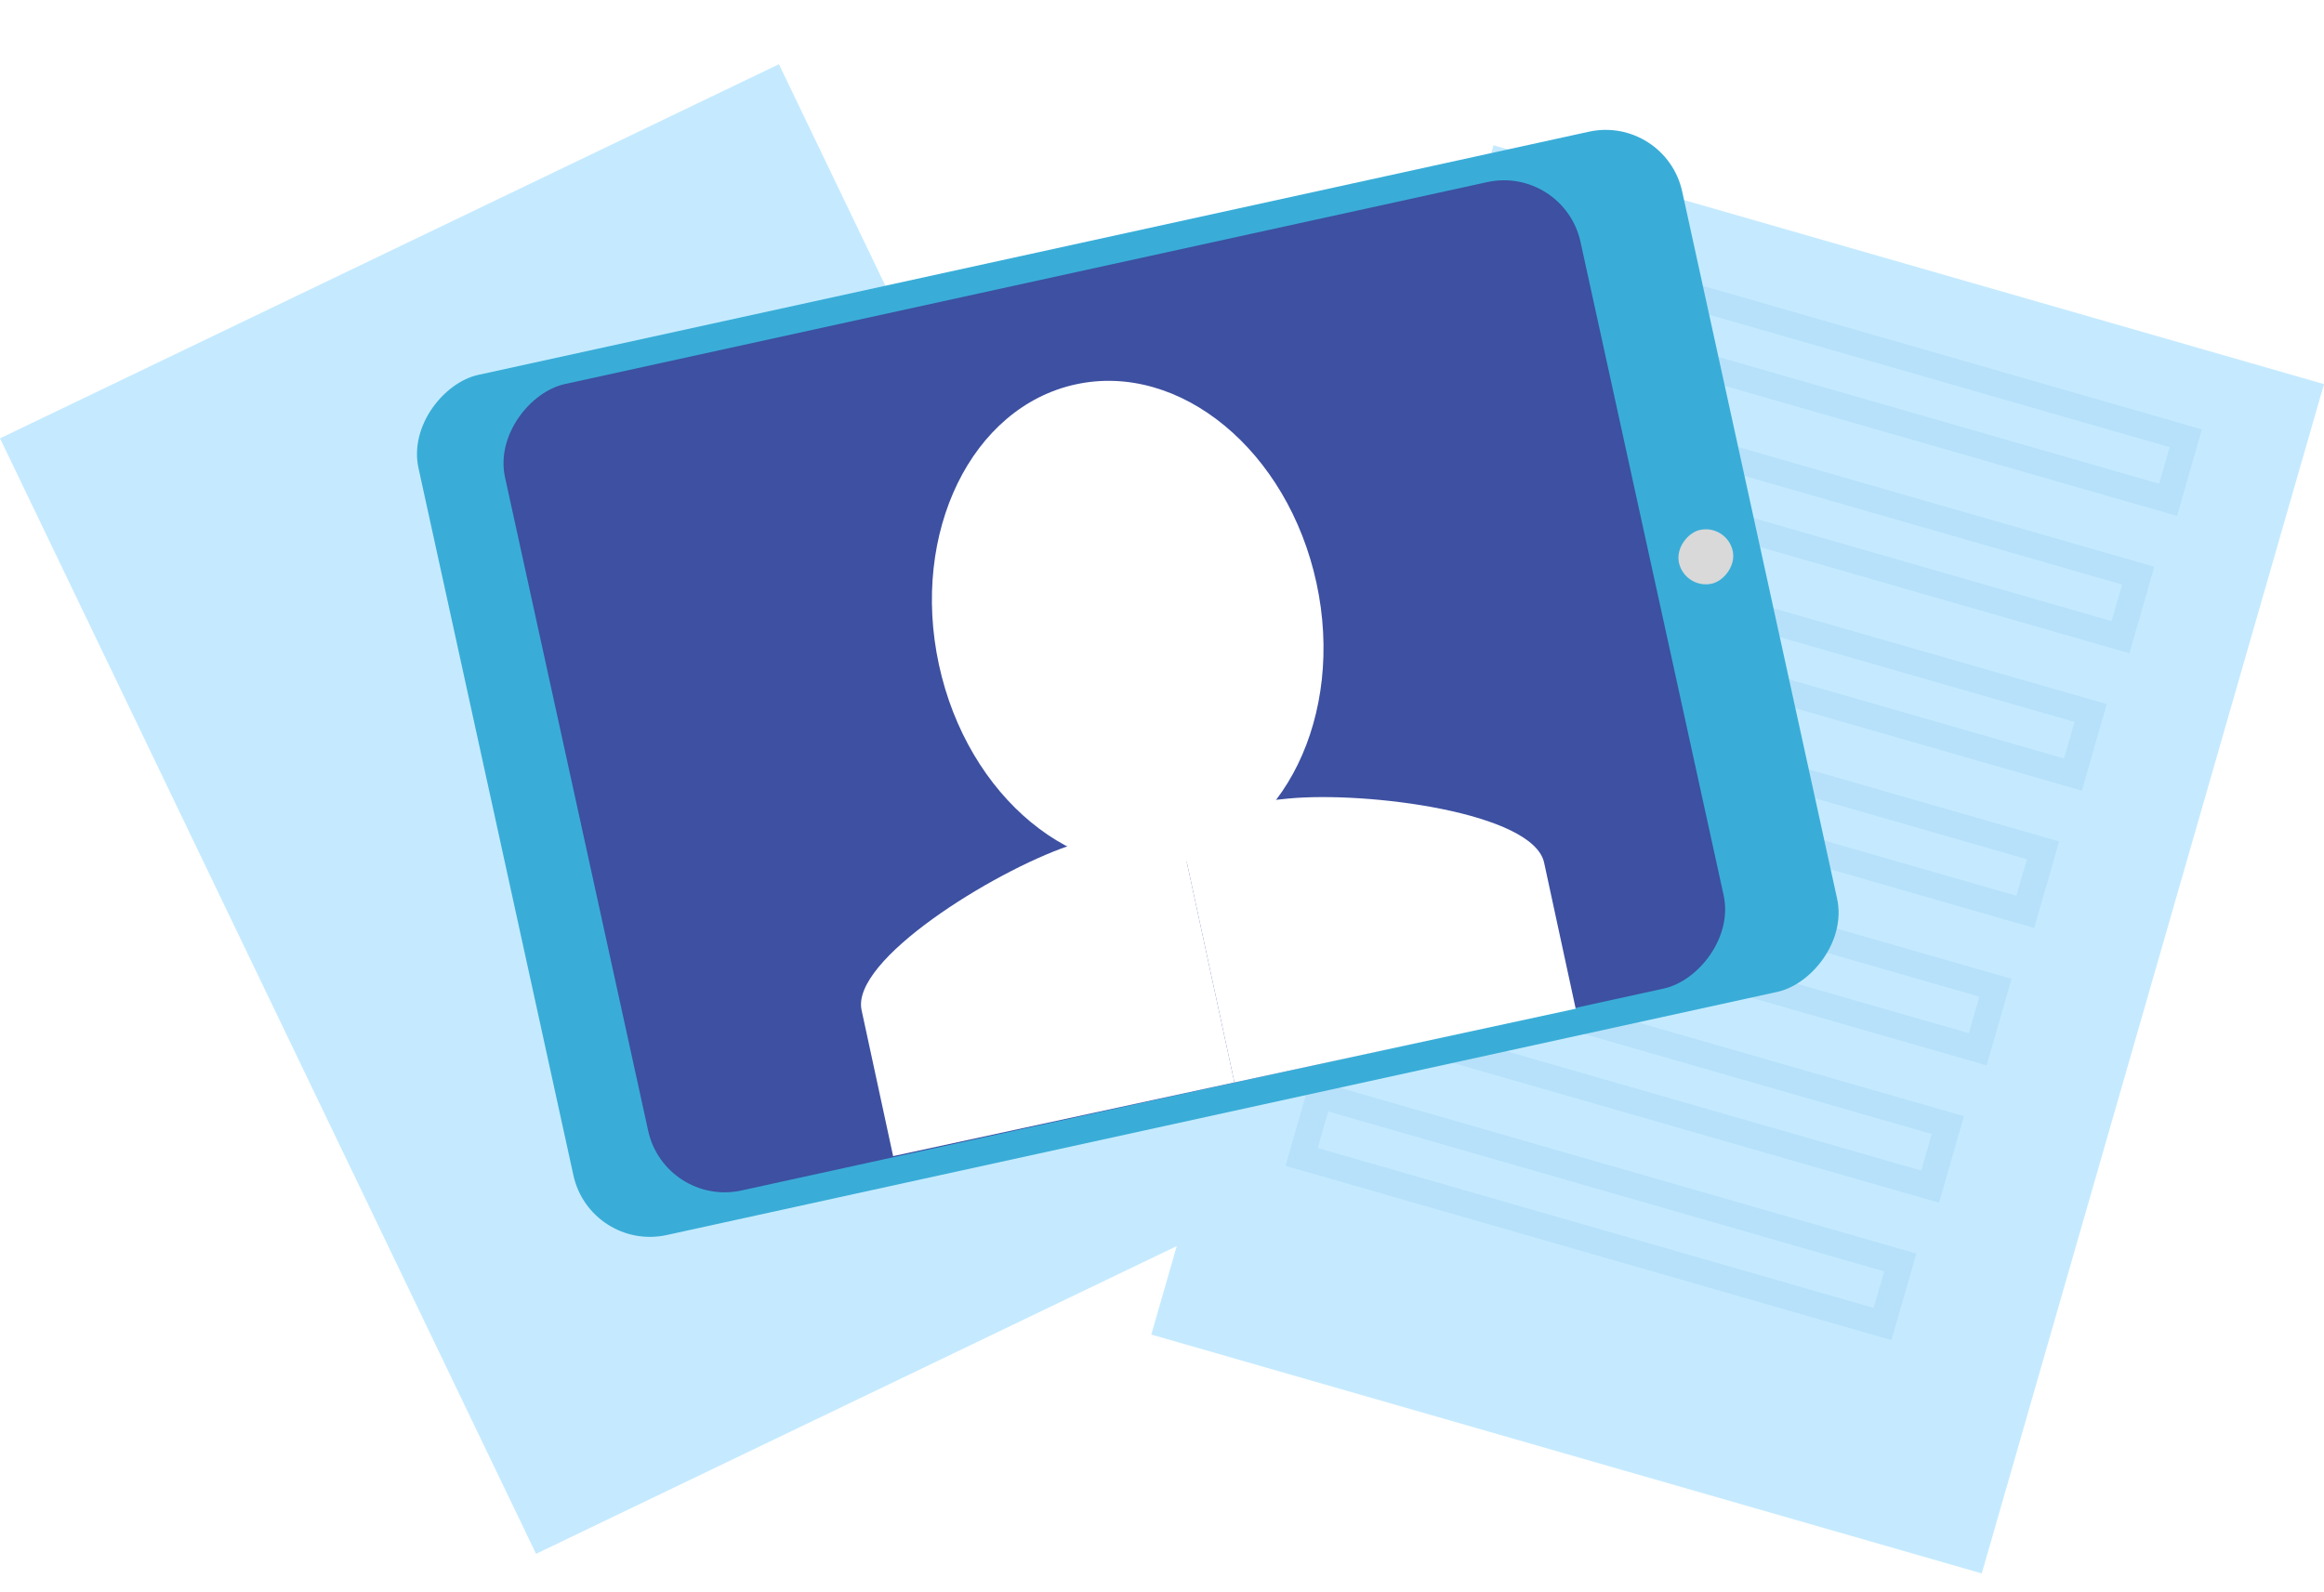 <svg width="89" height="61" viewBox="0 0 89 61" fill="none" xmlns="http://www.w3.org/2000/svg">
<g filter="url(#filter0_d_1178_8646)">
<rect y="14.791" width="33.094" height="47.405" transform="rotate(-25.661 0 14.791)" fill="#C5EAFF"/>
</g>
<g filter="url(#filter1_d_1178_8646)">
<rect x="57.196" y="3.564" width="33.094" height="47.405" transform="rotate(16.05 57.196 3.564)" fill="#C5EAFF"/>
</g>
<rect x="61.46" y="10.388" width="23.15" height="2.453" transform="rotate(16.05 61.46 10.388)" stroke="#80BFE8" stroke-opacity="0.2"/>
<rect x="59.638" y="15.65" width="23.15" height="2.453" transform="rotate(16.05 59.638 15.65)" stroke="#80BFE8" stroke-opacity="0.2"/>
<rect x="57.816" y="20.912" width="23.15" height="2.453" transform="rotate(16.05 57.816 20.912)" stroke="#80BFE8" stroke-opacity="0.2"/>
<rect x="55.992" y="26.172" width="23.15" height="2.453" transform="rotate(16.05 55.992 26.172)" stroke="#80BFE8" stroke-opacity="0.2"/>
<rect x="54.17" y="31.435" width="23.15" height="2.453" transform="rotate(16.05 54.17 31.435)" stroke="#80BFE8" stroke-opacity="0.2"/>
<rect x="52.347" y="36.697" width="23.15" height="2.453" transform="rotate(16.05 52.347 36.697)" stroke="#80BFE8" stroke-opacity="0.2"/>
<rect x="50.525" y="41.959" width="23.15" height="2.453" transform="rotate(16.05 50.525 41.959)" stroke="#80BFE8" stroke-opacity="0.2"/>
<rect x="22.601" y="47.951" width="33.73" height="49.541" rx="3" transform="rotate(-102.353 22.601 47.951)" fill="#39ADD8"/>
<rect x="25.464" y="46.244" width="31.622" height="42.162" rx="3" transform="rotate(-102.353 25.464 46.244)" fill="#3D50A1"/>
<ellipse cx="43.187" cy="23.898" rx="7.397" ry="9.388" transform="rotate(-12.192 43.187 23.898)" fill="white"/>
<path d="M32.995 38.693L34.203 44.286L47.273 41.463L45.12 31.499C44.673 31.473 43.205 31.62 40.904 32.41C38.029 33.397 32.579 36.77 32.995 38.693Z" fill="white"/>
<path d="M59.134 33.046L60.343 38.64L47.273 41.464L45.12 31.5C45.517 31.292 46.915 30.819 49.336 30.589C52.363 30.301 58.719 31.123 59.134 33.046Z" fill="white"/>
<rect x="64.523" y="22.584" width="2.108" height="2.108" rx="1.054" transform="rotate(-102.353 64.523 22.584)" fill="#D9D9D9"/>
<defs>
<filter id="filter0_d_1178_8646" x="0" y="0.459" width="50.359" height="59.062" filterUnits="userSpaceOnUse" color-interpolation-filters="sRGB">
<feFlood flood-opacity="0" result="BackgroundImageFix"/>
<feColorMatrix in="SourceAlpha" type="matrix" values="0 0 0 0 0 0 0 0 0 0 0 0 0 0 0 0 0 0 127 0" result="hardAlpha"/>
<feOffset dy="2"/>
<feComposite in2="hardAlpha" operator="out"/>
<feColorMatrix type="matrix" values="0 0 0 0 0.094 0 0 0 0 0.506 0 0 0 0 0.776 0 0 0 0.4 0"/>
<feBlend mode="normal" in2="BackgroundImageFix" result="effect1_dropShadow_1178_8646"/>
<feBlend mode="normal" in="SourceGraphic" in2="effect1_dropShadow_1178_8646" result="shape"/>
</filter>
<filter id="filter1_d_1178_8646" x="44.089" y="3.564" width="44.911" height="56.707" filterUnits="userSpaceOnUse" color-interpolation-filters="sRGB">
<feFlood flood-opacity="0" result="BackgroundImageFix"/>
<feColorMatrix in="SourceAlpha" type="matrix" values="0 0 0 0 0 0 0 0 0 0 0 0 0 0 0 0 0 0 127 0" result="hardAlpha"/>
<feOffset dy="2"/>
<feComposite in2="hardAlpha" operator="out"/>
<feColorMatrix type="matrix" values="0 0 0 0 0.094 0 0 0 0 0.506 0 0 0 0 0.776 0 0 0 0.4 0"/>
<feBlend mode="normal" in2="BackgroundImageFix" result="effect1_dropShadow_1178_8646"/>
<feBlend mode="normal" in="SourceGraphic" in2="effect1_dropShadow_1178_8646" result="shape"/>
</filter>
</defs>
</svg>
